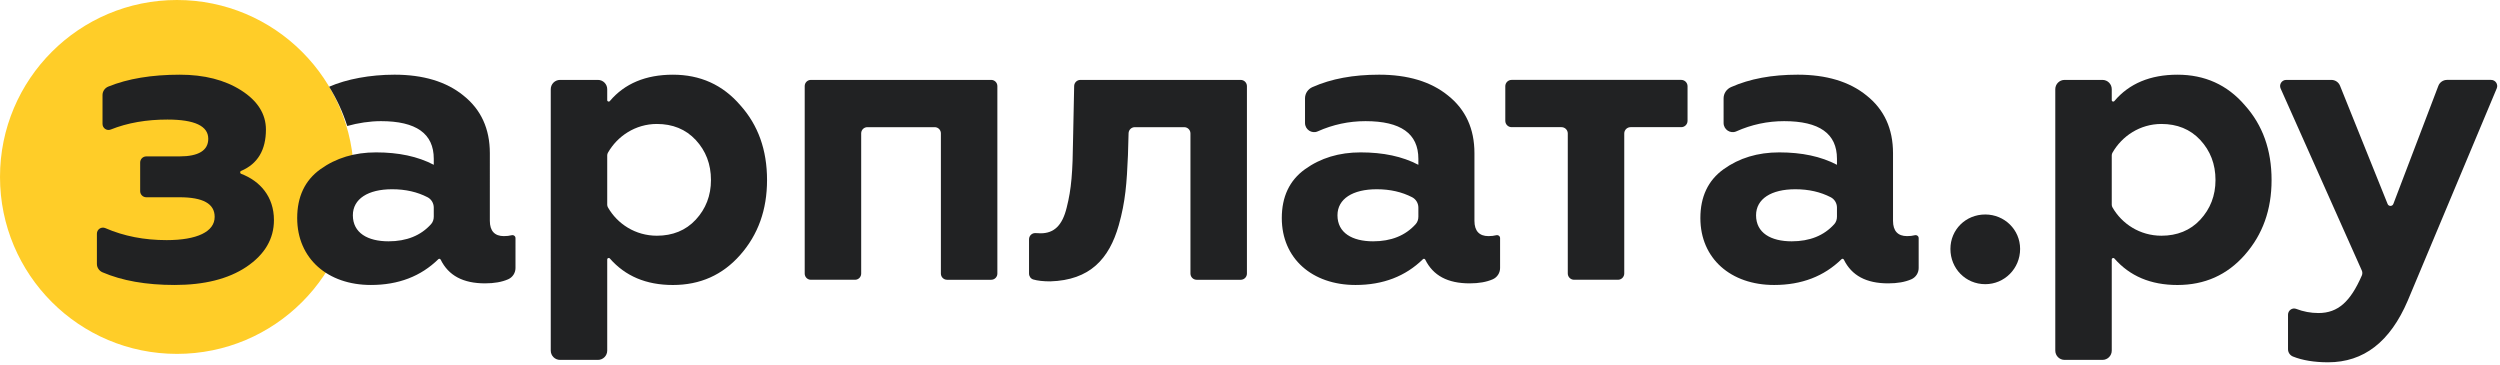 <?xml version="1.0" encoding="UTF-8"?> <svg xmlns="http://www.w3.org/2000/svg" xmlns:xlink="http://www.w3.org/1999/xlink" id="Layer_1" x="0" y="0" viewBox="0 0 657 96" xml:space="preserve"> <title>Zarplata.ru_logo_yellow</title> <desc>Created with Sketch.</desc> <g id="Zarplata.ru_logo_yellow"> <g id="Group-2"> <circle id="Oval" fill="#FFCD28" cx="46.5" cy="46.5" r="46.5"></circle> <g id="Group" transform="translate(25, 19)"> <path id="Shape" fill="#212223" d="M0.466,50.363v-7.952c0-1.146,1.169-1.917,2.218-1.462c4.892,2.127,10.258,3.154,16.098,3.154 c8,0,12.632-2.209,12.632-6.104c0-3.475-3.052-5.159-9.263-5.159h-8.707c-0.89,0-1.609-0.721-1.609-1.608v-7.521 c0-0.888,0.72-1.609,1.609-1.609h8.707c5.053,0,7.58-1.577,7.58-4.63c0-3.369-3.58-5.053-10.737-5.053 c-5.508,0-10.474,0.853-14.896,2.622c-1.036,0.414-2.156-0.357-2.156-1.475V5.981c0-0.987,0.61-1.857,1.524-2.229 C8.583,1.67,14.9,0.629,22.256,0.629c6.422,0,11.79,1.368,16.105,4.105c4.316,2.735,6.526,6.21,6.526,10.316 c0,5.374-2.177,9.024-6.53,10.868c-0.334,0.141-0.319,0.632,0.02,0.761c4.945,1.885,8.616,5.967,8.616,12.158 c0,4.95-2.42,9.056-7.261,12.315c-4.739,3.162-11.055,4.74-18.844,4.74c-7.565,0-13.823-1.136-18.935-3.322 C1.061,52.191,0.466,51.332,0.466,50.363z"></path> <path id="Shape_1_" fill="#212223" d="M369.223,43.573v7.868c0,1.285-0.761,2.449-1.939,2.963 c-1.637,0.711-3.646,1.066-6.062,1.066c-5.773,0-9.602-2.048-11.664-6.236c-0.117-0.241-0.425-0.303-0.613-0.112 c-4.579,4.479-10.454,6.772-17.721,6.772c-11.371,0-19.369-6.949-19.369-17.582c0-5.578,2-9.895,6.104-12.841 c4.104-2.946,8.944-4.422,14.633-4.422c5.896,0,10.947,1.052,15.156,3.264v-1.578c0-6.632-4.633-9.896-13.896-9.896 c-4.344,0-8.561,0.895-12.55,2.682c-1.571,0.704-3.345-0.475-3.345-2.196V6.846c0-1.287,0.771-2.432,1.949-2.953 c4.953-2.201,10.748-3.265,17.525-3.265c7.473,0,13.577,1.791,18.104,5.476c4.631,3.682,6.947,8.736,6.947,15.157v17.79 c0,2.631,1.261,4.001,3.684,4.001c0.758,0,1.439-0.075,2.023-0.229C368.711,42.689,369.223,43.04,369.223,43.573z M347.748,35.559c0-1.146-0.63-2.209-1.646-2.729c-2.68-1.376-5.735-2.095-9.3-2.095c-6.317,0-10.315,2.525-10.315,6.843 c0,4.631,3.896,6.841,9.367,6.841c4.73,0,8.488-1.504,11.189-4.516c0.479-0.531,0.705-1.24,0.705-1.957V35.559z"></path> <path id="Shape_2_" fill="#212223" d="M479.226,43.573v7.868c0,1.285-0.759,2.449-1.938,2.963 c-1.639,0.711-3.647,1.066-6.062,1.066c-5.775,0-9.602-2.048-11.661-6.236c-0.119-0.241-0.427-0.303-0.617-0.112 c-4.578,4.479-10.451,6.772-17.723,6.772c-11.366,0-19.367-6.949-19.367-17.582c0-5.578,2-9.895,6.104-12.841 c4.108-2.946,8.951-4.422,14.634-4.422c5.896,0,10.948,1.052,15.159,3.264v-1.578c0-6.632-4.631-9.896-13.895-9.896 c-4.346,0-8.562,0.895-12.554,2.682c-1.571,0.704-3.346-0.475-3.346-2.196V6.846c0-1.287,0.777-2.432,1.949-2.953 c4.957-2.201,10.752-3.265,17.524-3.265c7.476,0,13.578,1.791,18.105,5.476c4.633,3.682,6.946,8.736,6.946,15.157v17.79 c0,2.631,1.266,4.001,3.686,4.001c0.76,0,1.442-0.075,2.023-0.229C478.715,42.689,479.226,43.04,479.226,43.573z M457.754,35.559 c0-1.146-0.629-2.209-1.646-2.729c-2.678-1.376-5.738-2.095-9.303-2.095c-6.313,0-10.314,2.525-10.314,6.843 c0,4.631,3.896,6.841,9.37,6.841c4.729,0,8.485-1.504,11.189-4.516c0.477-0.531,0.703-1.24,0.703-1.957V35.559z"></path> <path id="Shape_3_" fill="#212223" d="M169.525,8.629c4.736,5.264,7.052,11.791,7.052,19.686c0,7.789-2.314,14.314-7.052,19.685 c-4.632,5.264-10.525,7.896-17.687,7.896c-7.059,0-12.523-2.354-16.566-6.963c-0.244-0.273-0.695-0.119-0.695,0.252v23.951 c0,1.353-1.093,2.444-2.441,2.444h-9.956c-1.35,0-2.442-1.095-2.442-2.444V4.443c0-1.351,1.093-2.443,2.442-2.443h9.956 c1.349,0,2.441,1.093,2.441,2.443v2.875c0,0.366,0.452,0.521,0.69,0.238c3.877-4.587,9.429-6.926,16.571-6.926 C159,0.629,164.893,3.261,169.525,8.629z M134.577,21.841v12.948c0,0.24,0.061,0.479,0.18,0.693 c2.474,4.354,7.223,7.465,12.874,7.465c4.104,0,7.577-1.369,10.211-4.211c2.632-2.844,4-6.316,4-10.422 c0-4.211-1.368-7.684-4-10.526c-2.634-2.841-6.106-4.211-10.211-4.211c-5.65,0-10.399,3.209-12.875,7.572 C134.637,21.359,134.577,21.599,134.577,21.841z"></path> <path id="Shape_4_" fill="#212223" d="M564.916,8.629c4.735,5.264,7.054,11.791,7.054,19.686c0,7.789-2.316,14.314-7.054,19.685 c-4.632,5.264-10.525,7.896-17.686,7.896c-7.062,0-12.525-2.354-16.568-6.963c-0.242-0.273-0.693-0.119-0.693,0.252v23.951 c0,1.353-1.094,2.444-2.442,2.444h-9.956c-1.351,0-2.442-1.095-2.442-2.444V4.443c0-1.351,1.094-2.443,2.442-2.443h9.956 c1.352,0,2.442,1.093,2.442,2.443v2.875c0,0.366,0.451,0.521,0.69,0.238c3.873-4.587,9.429-6.926,16.571-6.926 C554.39,0.629,560.284,3.261,564.916,8.629z M529.969,21.841v12.948c0,0.24,0.06,0.479,0.178,0.693 c2.478,4.354,7.226,7.465,12.875,7.465c4.104,0,7.578-1.369,10.212-4.211c2.63-2.844,3.998-6.316,3.998-10.422 c0-4.211-1.368-7.684-3.998-10.526c-2.634-2.841-6.107-4.211-10.212-4.211c-5.649,0-10.397,3.209-12.875,7.572 C530.026,21.359,529.969,21.599,529.969,21.841z"></path> <path id="Shape_5_" fill="#212223" d="M186.477,52.904V3.62c0-0.897,0.726-1.622,1.621-1.622h47.389 c0.896,0,1.621,0.725,1.621,1.622v49.284c0,0.896-0.726,1.619-1.621,1.619h-11.601c-0.896,0-1.621-0.726-1.621-1.619V16.042 c0-0.896-0.725-1.622-1.622-1.622H202.94c-0.896,0-1.621,0.727-1.621,1.622v36.862c0,0.896-0.726,1.619-1.621,1.619h-11.601 C187.203,54.523,186.477,53.799,186.477,52.904z"></path> <path id="Shape_6_" fill="#212223" d="M273.231,14.42c-0.888,0-1.615,0.706-1.64,1.592l-0.164,5.775 c-0.314,7.265-0.633,12.104-2.422,18.422c-2.524,8.841-7.579,14.42-18,14.736c-1.836,0-3.338-0.168-4.467-0.5 c-0.674-0.2-1.11-0.852-1.11-1.559v-9c0-0.964,0.817-1.712,1.776-1.629c0.406,0.039,0.832,0.055,1.274,0.055 c3.476,0,5.687-1.996,6.843-6.736c1.264-4.947,1.577-9.367,1.684-18.104l0.285-13.869c0.018-0.891,0.745-1.604,1.638-1.604 h42.124c0.904,0,1.64,0.734,1.64,1.64v49.25c0,0.903-0.735,1.639-1.64,1.639H289.49c-0.906,0-1.64-0.733-1.64-1.639V16.061 c0-0.905-0.734-1.64-1.64-1.64L273.231,14.42L273.231,14.42z"></path> <path id="Shape_7_" fill="#212223" d="M387.013,52.866V16.08c0-0.918-0.74-1.661-1.661-1.661h-13.099 c-0.916,0-1.661-0.744-1.661-1.659V3.657c0-0.918,0.745-1.661,1.661-1.661h44.573c0.916,0,1.661,0.743,1.661,1.661v9.103 c0,0.916-0.745,1.659-1.661,1.659h-13.312c-0.916,0-1.66,0.743-1.66,1.661v36.785c0,0.916-0.741,1.658-1.657,1.658h-11.523 C387.758,54.523,387.013,53.782,387.013,52.866z"></path> <path id="Shape_8_" fill="#212223" d="M487.571,46.421c0-5.053,4.001-9.054,9.155-9.054c5.055,0,9.16,4.001,9.16,9.054 c0,5.156-4.105,9.261-9.16,9.261C491.572,55.68,487.571,51.578,487.571,46.421z"></path> <path id="Shape_9_" fill="#212223" d="M576.289,72.773v-9.072c0-1.11,1.107-1.93,2.146-1.53c1.845,0.716,3.82,1.095,5.852,1.095 c5.203,0,8.429-3.066,11.403-9.863c0.181-0.416,0.177-0.9-0.007-1.312L574.35,4.264c-0.474-1.062,0.305-2.265,1.472-2.265h11.866 c0.998,0,1.896,0.606,2.27,1.533l12.507,31.075c0.274,0.684,1.245,0.675,1.51-0.018l11.822-31.022 c0.359-0.945,1.269-1.57,2.278-1.57h11.586c1.148,0,1.927,1.171,1.482,2.231l-23.383,55.77 c-4.63,10.842-11.577,16.211-20.945,16.211c-3.63,0-6.741-0.522-9.202-1.504C576.814,74.391,576.289,73.63,576.289,72.773z"></path> <path id="Shape_10_" fill="#212223" d="M109.44,42.822c-0.583,0.152-1.265,0.229-2.024,0.229c-2.42,0-3.684-1.369-3.684-4.001 V21.26c0-6.421-2.316-11.476-6.949-15.157c-4.524-3.685-10.631-5.476-18.104-5.476c-6.415,0-12.612,1.171-17.146,3.151 c-0.004,0.016-0.007,0.033-0.012,0.051c1.971,3.188,3.562,6.626,4.727,10.264c0.016,0.003,0.029,0.008,0.044,0.011 c2.729-0.777,5.939-1.267,8.81-1.267c9.263,0,13.894,3.264,13.894,9.896v1.578c-4.21-2.211-9.264-3.264-15.159-3.264 c-5.684,0-10.524,1.476-14.631,4.42c-4.104,2.949-6.104,7.266-6.104,12.842c0,10.633,7.999,17.582,19.368,17.582 c7.267,0,13.143-2.293,17.72-6.771c0.189-0.188,0.498-0.129,0.617,0.113c2.062,4.188,5.886,6.234,11.663,6.234 c2.416,0,4.425-0.355,6.061-1.068c1.179-0.512,1.94-1.676,1.94-2.959V43.57C110.47,43.04,109.957,42.689,109.44,42.822z M88.995,37.945c0,0.717-0.228,1.426-0.705,1.957c-2.701,3.012-6.459,4.516-11.189,4.516c-5.475,0-9.369-2.21-9.369-6.841 c0-4.315,4.001-6.843,10.314-6.843c3.564,0,6.625,0.719,9.302,2.095c1.018,0.521,1.646,1.584,1.646,2.729L88.995,37.945z"></path> </g> </g> </g> </svg> 